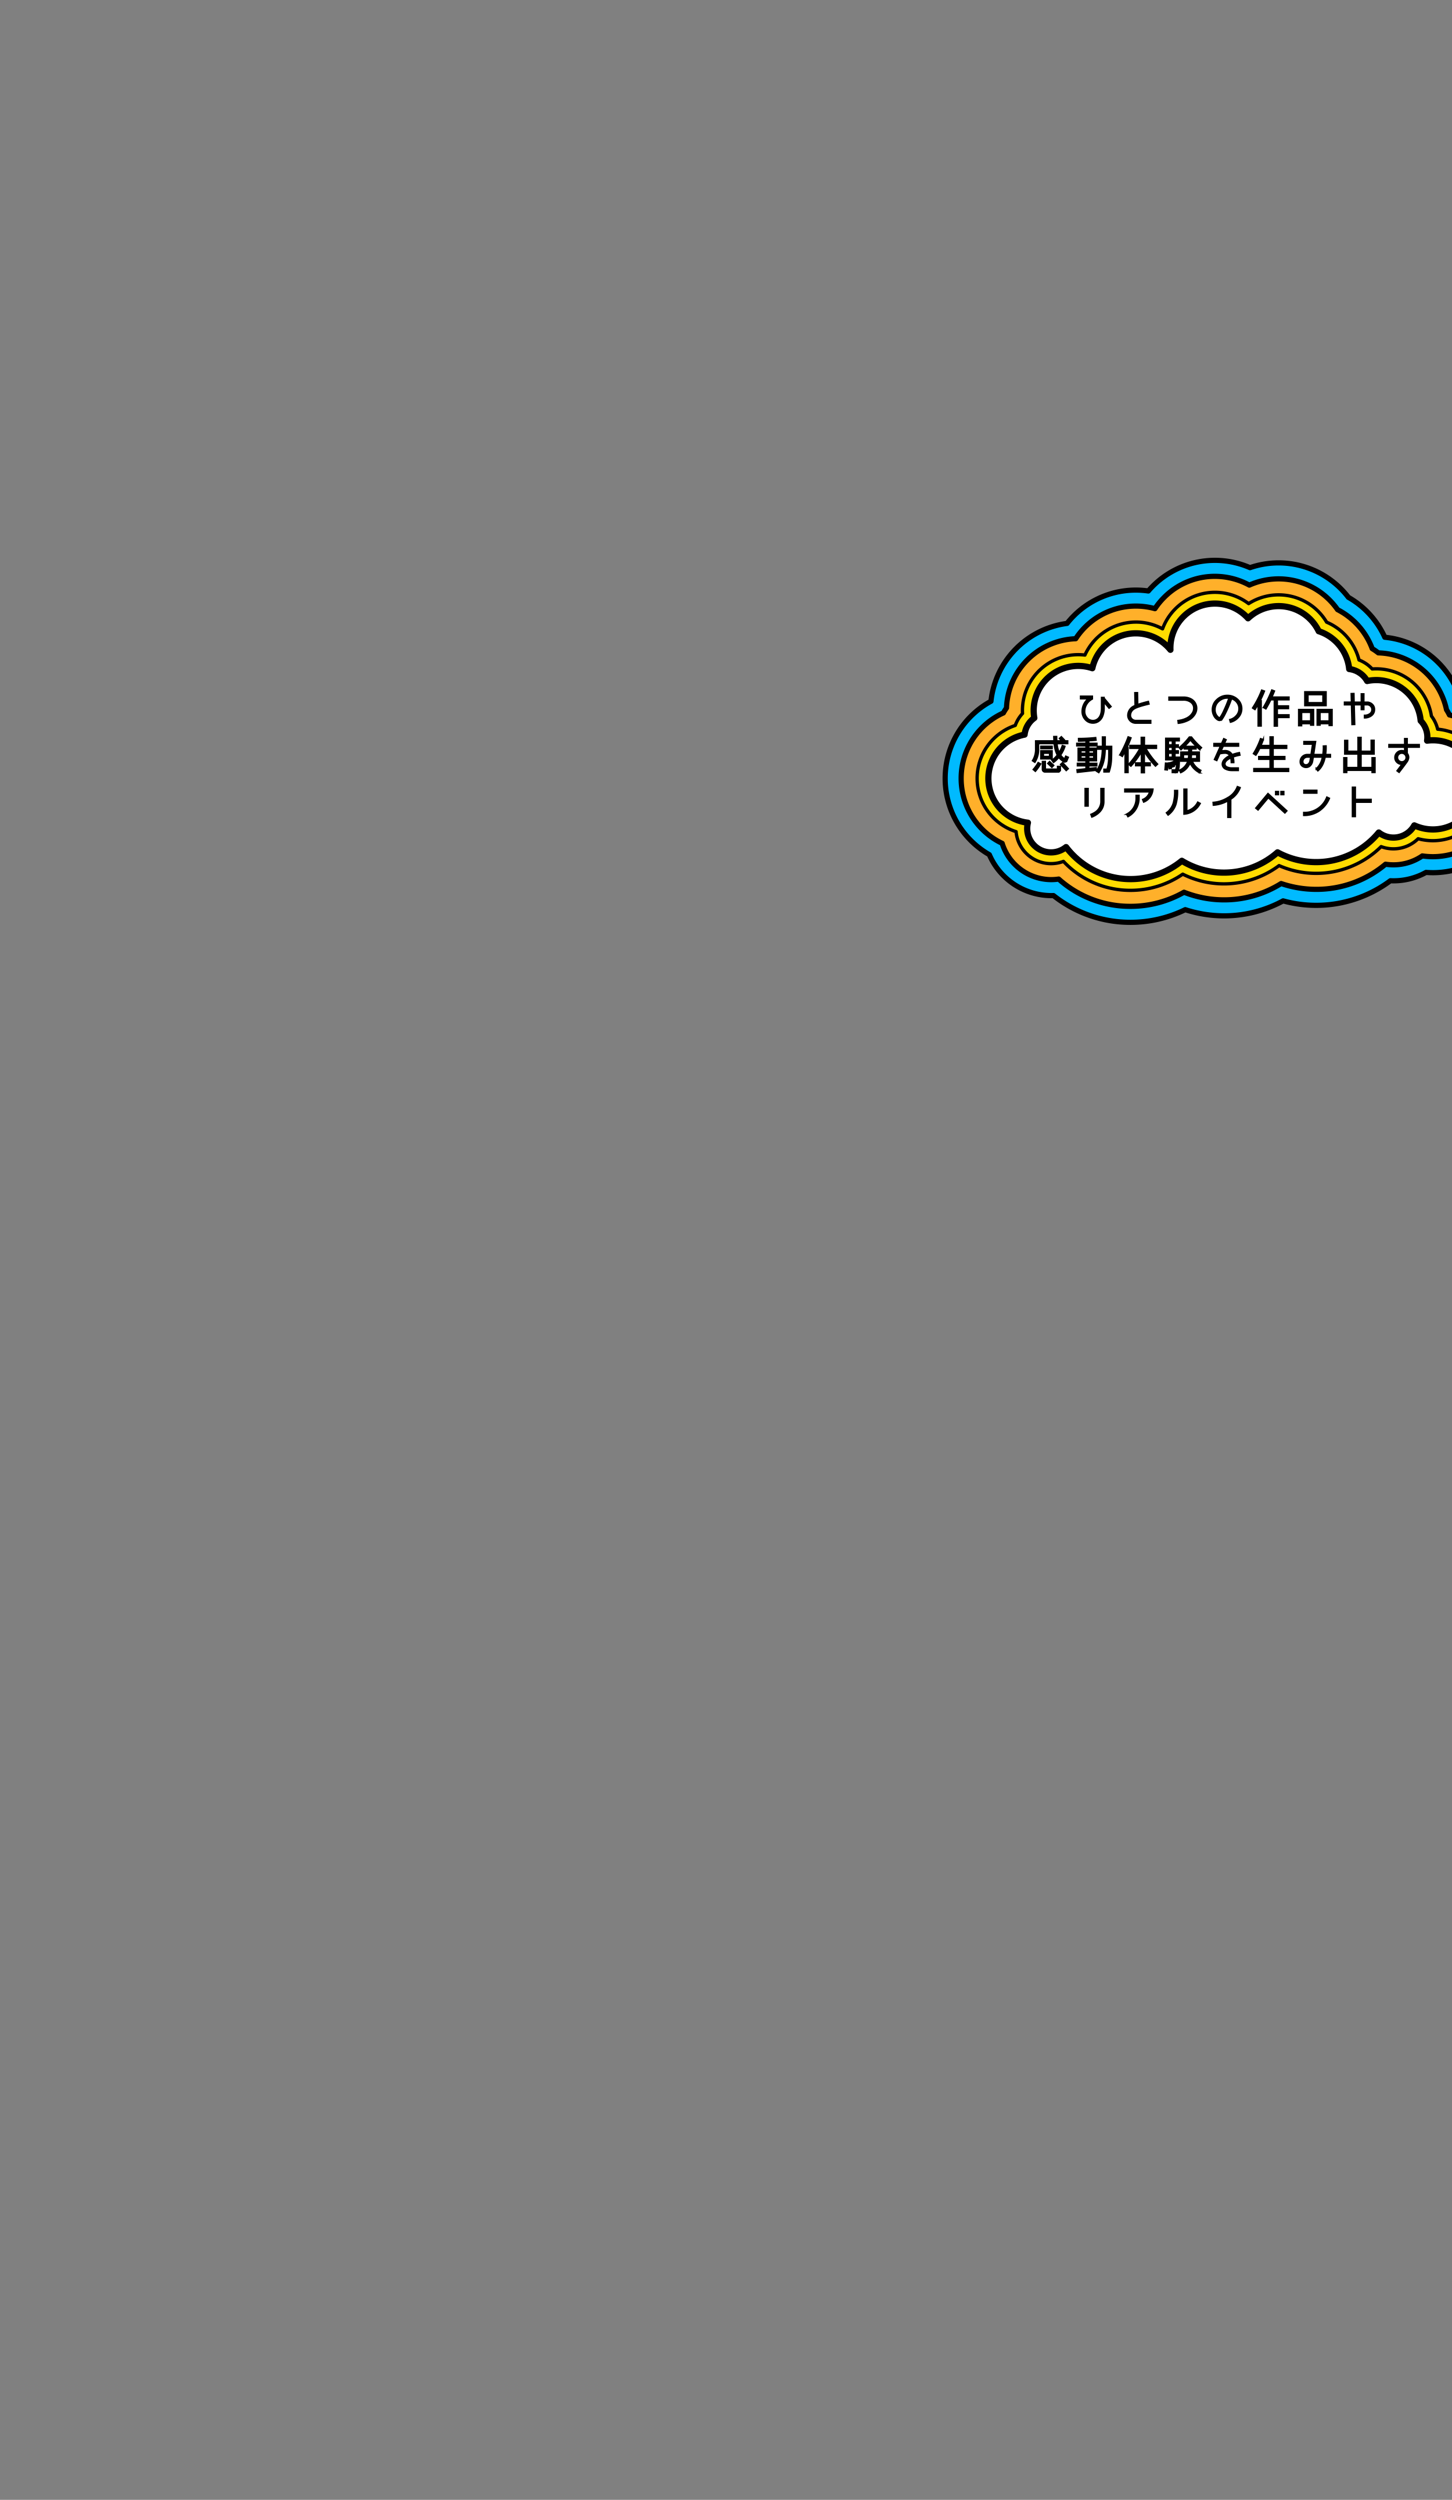 <svg id="レイヤー_1" data-name="レイヤー 1" xmlns="http://www.w3.org/2000/svg" viewBox="0 0 700 1204.766"><rect x="0" y="0" width="700" height="1204.766" fill="#808080" stroke="none"/><defs><style>.cls-1{fill:#00baff;}.cls-1,.cls-2,.cls-3,.cls-4,.cls-5{stroke:#000;}.cls-1,.cls-2,.cls-3,.cls-4{stroke-linecap:round;stroke-linejoin:round;}.cls-1,.cls-2{stroke-width:2.5px;}.cls-2{fill:#ffb02a;}.cls-3{fill:#ffdc00;stroke-width:1.6px;}.cls-4{fill:#fff;stroke-width:3px;}.cls-5{stroke-miterlimit:10;stroke-width:0.7px;}</style></defs><path class="cls-1" d="M545.044,444.502A59.639,59.639,0,0,1,507.88,431.608q-.579.021-1.157.021a32.684,32.684,0,0,1-29.775-19.734,42.353,42.353,0,0,1,.784-73.925,42.5,42.5,0,0,1,36.687-37.525,42.28,42.28,0,0,1,39.178-15.626q1.053-1.223,2.2-2.371a42.268,42.268,0,0,1,46.816-8.864,42.389,42.389,0,0,1,47.432,14.288,42.293,42.293,0,0,1,17.556,19.25,42.288,42.288,0,0,1,24.574,11.004,42.762,42.762,0,0,1,12.161,20.036,42.802,42.802,0,0,1,28.79,40.089,42.323,42.323,0,0,1-42.322,42.323h-.001c-1.11,0-2.223-.044-3.331-.13a32.158,32.158,0,0,1-15.689,4.053q-.739,0-1.479-.034a59.922,59.922,0,0,1-51.714,9.697,59.701,59.701,0,0,1-28.517,7.22,60.664,60.664,0,0,1-18.671-2.986A59.96,59.96,0,0,1,545.044,444.502Z"/><path class="cls-2" d="M545.044,436.797a51.545,51.545,0,0,1-34.654-13.148,24.555,24.555,0,0,1-3.666.275,24.873,24.873,0,0,1-23.583-17.487,34.638,34.638,0,0,1,.589-62.847,24.407,24.407,0,0,1,1.496-2.409,34.665,34.665,0,0,1,33.362-33.353A34.6,34.6,0,0,1,556.793,293.34a34.863,34.863,0,0,1,4.452-5.444,34.391,34.391,0,0,1,24.479-10.139,34.842,34.842,0,0,1,16.567,4.233,34.65,34.65,0,0,1,42.547,11.821,34.851,34.851,0,0,1,16.7,18.805,25.038,25.038,0,0,1,2.938,2.025,34.622,34.622,0,0,1,32.879,27.413,24.459,24.459,0,0,1,1.414,2.508,34.617,34.617,0,0,1-7.966,68.305h-.001a34.812,34.812,0,0,1-5.113-.376,24.481,24.481,0,0,1-13.908,4.299,24.823,24.823,0,0,1-3.824-.294,51.795,51.795,0,0,1-33.444,12.115,52.73,52.73,0,0,1-16.888-2.806,51.721,51.721,0,0,1-27.554,7.868A52.516,52.516,0,0,1,570.81,429.993,51.947,51.947,0,0,1,545.044,436.797Z"/><path class="cls-3" d="M545.043,429.092A44.108,44.108,0,0,1,512.683,415.13a16.936,16.936,0,0,1-22.84-14.329,26.919,26.919,0,0,1-.397-51.184,17.013,17.013,0,0,1,3.503-5.76q-.039-.72-.039-1.435A26.915,26.915,0,0,1,523.03,315.702a27.121,27.121,0,0,1,24.549-15.903,26.84,26.84,0,0,1,12.876,3.271,26.967,26.967,0,0,1,25.268-17.608h0a26.965,26.965,0,0,1,16.225,5.446,26.919,26.919,0,0,1,37.17,8.223q.225.353.439.712a26.929,26.929,0,0,1,15.616,18.221,17.06,17.06,0,0,1,6.363,4.339q.978-.071,1.958-.071a26.915,26.915,0,0,1,26.588,22.763,16.833,16.833,0,0,1,3.007,6.338,26.914,26.914,0,1,1-9.418,52.772,16.95,16.95,0,0,1-17.837,3.806,44.516,44.516,0,0,1-49.204,9.149,44.487,44.487,0,0,1-46.428,4.13A44.595,44.595,0,0,1,545.043,429.092Z"/><path class="cls-4" d="M690.802,356.761a21.654,21.654,0,0,0-2.804.188,11.319,11.319,0,0,0-3.102-9.581,21.497,21.497,0,0,0-25.798-19.159,11.52,11.52,0,0,0-8.652-5.78A21.504,21.504,0,0,0,635.75,304.206a21.484,21.484,0,0,0-34.077-6.228,21.487,21.487,0,0,0-37.438,14.398c0,.264.01.526.02.788a21.485,21.485,0,0,0-37.648,8.871,21.479,21.479,0,0,0-27.968,23.989,11.502,11.502,0,0,0-4.697,8.016,21.486,21.486,0,0,0,1.606,42.451,11.513,11.513,0,0,0,18.401,11.75,39.049,39.049,0,0,0,54.716,7.471q.554-.421,1.092-.861a39.051,39.051,0,0,0,46.145-4.08,39.08,39.08,0,0,0,48.794-9.557,11.501,11.501,0,0,0,17.131-3.439,21.488,21.488,0,1,0,8.974-41.013Z"/><path class="cls-5" d="M535.625,340.512l-.95.779-2.413-2.907c0,.247,0,.722.019,1.406v1.425a10.268,10.268,0,0,1-.646,3.8,5.304,5.304,0,0,1-2.432,2.888,4.734,4.734,0,0,1-2.241.57,4.91,4.91,0,0,1-3.8-1.691,5.699,5.699,0,0,1-1.463-3.933,7.986,7.986,0,0,1,2.869-6.098H520.94V335.535h5.68v1.33a6.801,6.801,0,0,0-2.698,2.489,6.547,6.547,0,0,0-1.007,3.476,4.533,4.533,0,0,0,1.121,3.059,3.671,3.671,0,0,0,2.906,1.368,3.433,3.433,0,0,0,1.768-.475c1.558-.893,2.336-2.755,2.336-5.566v-5.091h1.216v.323Z"/><path class="cls-5" d="M554.758,348.51h-7.143a3.765,3.765,0,0,1-2.773-1.102,3.724,3.724,0,0,1-1.121-2.736,5.033,5.033,0,0,1,1.919-3.78,6.625,6.625,0,0,1,1.596-.874l-.133-6.174,1.272-.019.114,5.718q2.393-.827,5.129-1.482l.304,1.235q-6.155,1.454-7.466,2.565a3.636,3.636,0,0,0-1.481,2.812,2.408,2.408,0,0,0,.76,1.843,2.674,2.674,0,0,0,1.881.722h7.143Z"/><path class="cls-5" d="M576.152,344.121a7.805,7.805,0,0,1-3.495,3.154,13.989,13.989,0,0,1-4.598,1.292l-.152-1.311a12.481,12.481,0,0,0,3.933-1.083,6.742,6.742,0,0,0,3.04-2.622,4.369,4.369,0,0,0,.627-2.204,3.471,3.471,0,0,0-1.559-3.001,5.665,5.665,0,0,0-3.362-.969h-7.028v-1.387h7.028a7.644,7.644,0,0,1,3.344.722,5.103,5.103,0,0,1,2.432,2.337,5.039,5.039,0,0,1,.551,2.28A5.52,5.52,0,0,1,576.152,344.121Z"/><path class="cls-5" d="M597.033,345.717a7.446,7.446,0,0,1-3.838,2.337l-.361-1.235a6.193,6.193,0,0,0,3.154-1.9,4.945,4.945,0,0,0,.322-6.364,5.202,5.202,0,0,0-2.583-1.824,58.456,58.456,0,0,1-3.458,8.036c-.209.399-.531.95-1.007,1.672a1.721,1.721,0,0,1-1.31.76,1.902,1.902,0,0,1-.988-.323,4.914,4.914,0,0,1-1.843-2.109,6.172,6.172,0,0,1-.645-2.754,6.389,6.389,0,0,1,2.223-4.901,7.223,7.223,0,0,1,5.034-1.976A6.998,6.998,0,0,1,596.54,336.94a6.003,6.003,0,0,1,2.09,4.635A6.13,6.13,0,0,1,597.033,345.717Zm-5.281-9.309a6.083,6.083,0,0,0-4.18,1.596,5.243,5.243,0,0,0-1.824,4.027,4.501,4.501,0,0,0,1.596,3.59,1.007,1.007,0,0,0,.608.304c.095,0,.171-.057.266-.171a19.862,19.862,0,0,0,1.786-3.268,63.523,63.523,0,0,0,2.47-6.041c-.209-.018-.456-.038-.722-.038Z"/><path class="cls-5" d="M609.574,333.065a44.402,44.402,0,0,1-2.07,4.616h.493v12.196h-1.443V339.372c-.532.969-1.045,1.824-1.539,2.583l-1.178-.741a44.774,44.774,0,0,0,4.427-8.625Zm6.193,11.436h5.642v1.273h-5.623v4.142h-1.443V337.244h-1.71c-.779,1.615-1.577,3.077-2.356,4.388l-1.197-.684a60.155,60.155,0,0,0,4.066-8.416l1.254.494c-.36.912-.76,1.881-1.234,2.926h8.244v1.292h-5.642v2.963h5.376v1.273h-5.376Z"/><path class="cls-5" d="M633.247,349.46H631.88v-.722h-4.389v1.007h-1.406v-7.789h7.162Zm-1.367-1.976V343.305h-4.389v4.179Zm7.408-7.428H629.049v-6.649h10.239Zm-1.501-1.387v-3.895H630.55V338.67Zm4.389,10.942h-1.387v-.874h-4.427v.722h-1.349v-7.504h7.162Zm-1.387-2.128V343.305h-4.427v4.179Z"/><path class="cls-5" d="M661.119,344.957a5.383,5.383,0,0,1-3.305,1.007v-1.235a4.35,4.35,0,0,0,2.432-.665,2.392,2.392,0,0,0,1.158-2.109,2.324,2.324,0,0,0-2.326-2.321q-.062,0-.124.003h-1.463v2.318h-1.216V339.638l-3.438.019.247,9.48-1.292.038-.247-9.518h-3.382v-1.254h3.363l-.114-4.122,1.292-.038.095,4.18h3.477v-4.027h1.216v4.027h1.481a3.614,3.614,0,0,1,2.603.988,3.255,3.255,0,0,1,1.045,2.527A3.545,3.545,0,0,1,661.119,344.957Z"/><path class="cls-5" d="M515.009,364.967l-.836,1.976-.911.323a7.793,7.793,0,0,1-2.812-2.261,13.224,13.224,0,0,1-2.546,2.432l-.76-1.045a11.896,11.896,0,0,0,2.583-2.508,13.91,13.91,0,0,1-1.482-5.509h-7.58v2.432A11.246,11.246,0,0,1,498.9,367.38l-1.14-.76a10.158,10.158,0,0,0,1.52-5.813v-3.742h8.834l-.076-2.09,1.349-.019c.019.798.038,1.501.076,2.109h2.393l-1.102-1.159.912-.855,1.481,1.539-.513.475h2.09v1.311h-5.149a13.572,13.572,0,0,0,1.025,4.255,13.459,13.459,0,0,0,1.558-3.325l1.235.38a15.581,15.581,0,0,1-2.09,4.217,6.412,6.412,0,0,0,1.938,1.843l.551-1.311ZM501.673,368.14a22.208,22.208,0,0,1-2.526,3.59l-1.025-.874a19.852,19.852,0,0,0,2.374-3.344Zm5.528-7.371h-5.414v-1.102h5.414Zm0,4.939h-5.414v-3.856h5.414Zm3.971,5.661-.665.665h-6.611a1.252,1.252,0,0,1-1.349-1.33v-3.685l1.387-.038v3.723h5.908v-1.33h1.33Zm-5.167-6.801v-1.596h-3.002v1.596Zm1.976,4.312-.874.912-1.976-1.861.874-.912Zm7.01,1.577-.969.893-2.735-2.945.987-.893Z"/><path class="cls-5" d="M528.805,359.439h-3.933v1.159h3.704v6.022h-3.704v1.254h3.857V369.07h-3.857v1.311l3.553-.38.133,1.197-9.194,1.026-.134-1.235,4.332-.475V369.07H519.42v-1.197h4.142V366.62h-3.78v-6.022h3.78v-1.159h-4.445v-1.197h4.445v-1.197c-1.501.076-2.698.114-3.571.114l-.02-1.235a79.539,79.539,0,0,0,8.245-.437l.151,1.235c-.911.095-2.07.171-3.495.266v1.254h3.933Zm-5.225,3.61v-1.292h-2.488v1.292Zm0,2.413v-1.311h-2.488v1.311Zm3.724-2.413v-1.292h-2.432v1.292Zm0,2.413v-1.311h-2.432v1.311Zm8.605-5.737c0,3.115-.038,5.186-.095,6.212a21.85,21.85,0,0,1-1.121,6.06l-2.47.019v-1.273h1.482a20.943,20.943,0,0,0,.798-4.806c.057-.912.076-2.564.076-4.901h-1.786c-.095,4.179-.76,7.751-3.077,11.303l-1.121-.703c2.147-3.305,2.773-6.725,2.868-10.6h-2.45v-1.311h2.488l-.019-4.54h1.329v4.54Z"/><path class="cls-5" d="M545.239,355.602c-.475,1.311-1.083,2.869-1.918,4.654h.493V372.3h-1.405V362.023c-.399.817-.855,1.653-1.349,2.507l-1.197-.741a60.722,60.722,0,0,0,4.027-8.663Zm11.816,13.602a37.093,37.093,0,0,1-5.396-7.048v5.528h2.831v1.33H551.68v3.363h-1.425v-3.363H547.5v-1.33h2.773v-5.376a37.639,37.639,0,0,1-5.072,6.934l-1.045-.893a42.696,42.696,0,0,0,5.434-7.713h-4.863v-1.387h5.472v-3.875h1.5v3.875h5.814v1.387H552.383a39.548,39.548,0,0,0,5.68,7.618Z"/><path class="cls-5" d="M561.656,370.952l.247-3.173,1.101.076-.246,3.192Zm4.769-7.979v1.976h2.147c0,1.767-.076,3.02-.133,3.8a7.654,7.654,0,0,1-.912,3.552h-2.374v-1.216h1.614a9.126,9.126,0,0,0,.494-2.773l-.798.304-.645-1.71.798-.304.645,1.672c.057-.703.076-1.406.076-2.128h-5.339V355.811h6.497v1.216h-2.07v1.976h1.596v1.102h-1.596v1.767h1.596v1.102Zm-3.173,4.768,1.026-.152.398,2.697-1.007.152Zm.019-10.715v1.976h1.919v-1.976Zm0,3.078v1.767h1.919v-1.767Zm0,2.869v1.976h1.919v-1.976Zm1.311,4.502.874-.304.665,2.128-.874.285Zm13.792-6.212a41.539,41.539,0,0,1-4.483-4.635c-.854,1.045-1.805,2.071-2.83,3.097h5.527V360.94h-2.184v1.52h3.781v4.369h-3.42a8.827,8.827,0,0,0,4.142,4.446l-.551,1.159a10.043,10.043,0,0,1-4.636-4.749,8.637,8.637,0,0,1-4.521,4.673l-.569-1.159a7.383,7.383,0,0,0,4.027-4.369h-3.382V362.46h3.818v-1.52h-2.147v-1.121c-.551.551-1.083,1.045-1.615,1.501l-.836-.988a33.425,33.425,0,0,0,4.883-5.129h1.025a36.572,36.572,0,0,0,4.825,5.11Zm-7.846,2.413v1.956h2.393a14.509,14.509,0,0,0,.152-1.956Zm6.402,1.956v-1.956h-2.546a19.169,19.169,0,0,1-.152,1.956Z"/><path class="cls-5" d="M597.736,363.942a22.587,22.587,0,0,0-3.268.855,10.396,10.396,0,0,1,.323,2.698h-1.197a8.952,8.952,0,0,0-.246-2.223q-2.851,1.339-2.85,2.906a1.674,1.674,0,0,0,1.234,1.539,5.446,5.446,0,0,0,2.128.399h3.097v1.197H593.86a6.556,6.556,0,0,1-3.02-.665,2.637,2.637,0,0,1-1.577-2.432,3.446,3.446,0,0,1,1.235-2.47,7.98,7.98,0,0,1,2.393-1.596,2.736,2.736,0,0,0-2.527-1.178,12.804,12.804,0,0,0-2.298.285l-1.463,3.268-1.121-.494,2.888-6.459h-3.135v-1.235h3.686L589.966,356l1.121.513-.817,1.824h6.82v1.235h-7.371l-1.063,2.375a11.146,11.146,0,0,1,1.709-.171,3.806,3.806,0,0,1,3.648,1.9,21.545,21.545,0,0,1,3.496-.95Z"/><path class="cls-5" d="M621.219,371.749H604.483v-1.33h7.826v-4.483H606.838v-1.311h5.471V360.636h-5.015a25.044,25.044,0,0,1-1.862,3.305l-1.158-.741a37.4,37.4,0,0,0,3.438-7.2l1.31.437a29.749,29.749,0,0,1-1.14,2.85h4.426v-4.141h1.444v4.141h6.535v1.349h-6.535v3.989h5.642v1.311h-5.642V370.42h7.466Z"/><path class="cls-5" d="M641.378,364.872h-2.546c-.627,3.02-1.785,5.224-3.495,6.611l-.798-.969a9.66,9.66,0,0,0,2.982-5.642h-4.426c-.058.418-.152,1.045-.305,1.9a4.041,4.041,0,0,1-.987,2.109,2.756,2.756,0,0,1-2.071.95,3.007,3.007,0,0,1-2.07-.741,2.553,2.553,0,0,1-.817-1.976,3.32,3.32,0,0,1,.988-2.489,3.436,3.436,0,0,1,2.526-.988h1.691l.76-5.015h-4.198v-1.235h5.623l-.95,6.25h4.464a22.707,22.707,0,0,0,.266-3.287c0-.285,0-.551-.02-.798l1.274-.076c.018.228.018.532.018.931a21.823,21.823,0,0,1-.247,3.23h2.337Zm-9.518,0h-1.5a2.165,2.165,0,0,0-2.296,2.027q-.006.098-.003.196a1.477,1.477,0,0,0,1.672,1.501,1.642,1.642,0,0,0,1.273-.665,2.714,2.714,0,0,0,.589-1.349Z"/><path class="cls-5" d="M662.867,372.281h-1.387v-1.045H649.246v1.045H647.86v-7.086h1.387v4.711h5.452V363.39H648.297v-6.535h1.387V362.08h5.015v-6.687h1.444V362.08h4.901v-5.3h1.387v6.61h-6.288v6.516h5.338V365.195h1.387Z"/><path class="cls-5" d="M684.204,360.085h-5.812v2.945a3.166,3.166,0,0,1,.703,2.052,4.322,4.322,0,0,1-.988,2.355c-1.045,1.463-2.261,3.059-3.609,4.787l-.988-.741,2.357-3.135a3.36,3.36,0,0,1-2.395-.931,3.075,3.075,0,0,1-.987-2.337,3.186,3.186,0,0,1,.969-2.337,3.13,3.13,0,0,1,2.337-.988,3.207,3.207,0,0,1,1.387.304V360.085h-7.58V358.85h7.58v-2.888h1.216V358.85h5.812Zm-6.933,3.514a2.066,2.066,0,0,0-2.921-.043q-.022.021-.043.043a2.096,2.096,0,0,0,2.964,2.964,2.065,2.065,0,0,0,.044-2.92Q677.293,363.621,677.271,363.599Z"/><path class="cls-5" d="M524.568,388.454h-1.425v-8.416h1.425Zm7.58-2.128c0,2.755-1.33,4.939-4.009,6.573a9.332,9.332,0,0,1-1.767.855l-.456-1.273a7.744,7.744,0,0,0,1.501-.741,6.128,6.128,0,0,0,3.344-5.414v-6.288h1.387Z"/><path class="cls-5" d="M555.822,380.304c-.019.171-.038.418-.096.741a7.154,7.154,0,0,1-1.462,3.344,6.829,6.829,0,0,1-2.907,2.166l-.494-1.235a5.494,5.494,0,0,0,3.363-3.686H542.278v-1.33Zm-6.726,4.388a9.938,9.938,0,0,1-5.319,8.891l-.664-1.197a8.484,8.484,0,0,0,4.616-7.656V383.325h1.367Z"/><path class="cls-5" d="M567.679,381.064a22.017,22.017,0,0,1-.76,6.497,10.323,10.323,0,0,1-3.78,5.243l-.817-1.083a9.06,9.06,0,0,0,3.362-4.825,21.799,21.799,0,0,0,.627-5.927h1.368Zm10.923,6.136a9.429,9.429,0,0,1-7.808,5.148V380.342h1.349v10.487a8.053,8.053,0,0,0,5.281-4.255Z"/><path class="cls-5" d="M597.868,379.582a11.255,11.255,0,0,1-4.54,5.585l-.019,8.739h-1.368v-7.941a16.837,16.837,0,0,1-6.991,2.09l-.095-1.349a15.465,15.465,0,0,0,6.953-2.242,10.232,10.232,0,0,0,4.731-5.376Z"/><path class="cls-5" d="M620.384,390.772l-.95,1.026-7.998-7.352-4.939,5.908-1.083-.893,5.87-7.029Zm-4.047-7.827h-1.349v-1.482h1.349Zm2.565,0h-1.35v-1.482h1.35Z"/><path class="cls-5" d="M640.904,384.731a13.708,13.708,0,0,1-4.921,6.098,13.105,13.105,0,0,1-7.466,2.147V391.57a11.531,11.531,0,0,0,11.152-7.428Zm-6.079-2.508h-6.231v-1.349h6.231Z"/><path class="cls-5" d="M660.986,386.611h-7.599v6.915h-1.387v-14.134h1.387v5.87h7.599Z"/></svg>